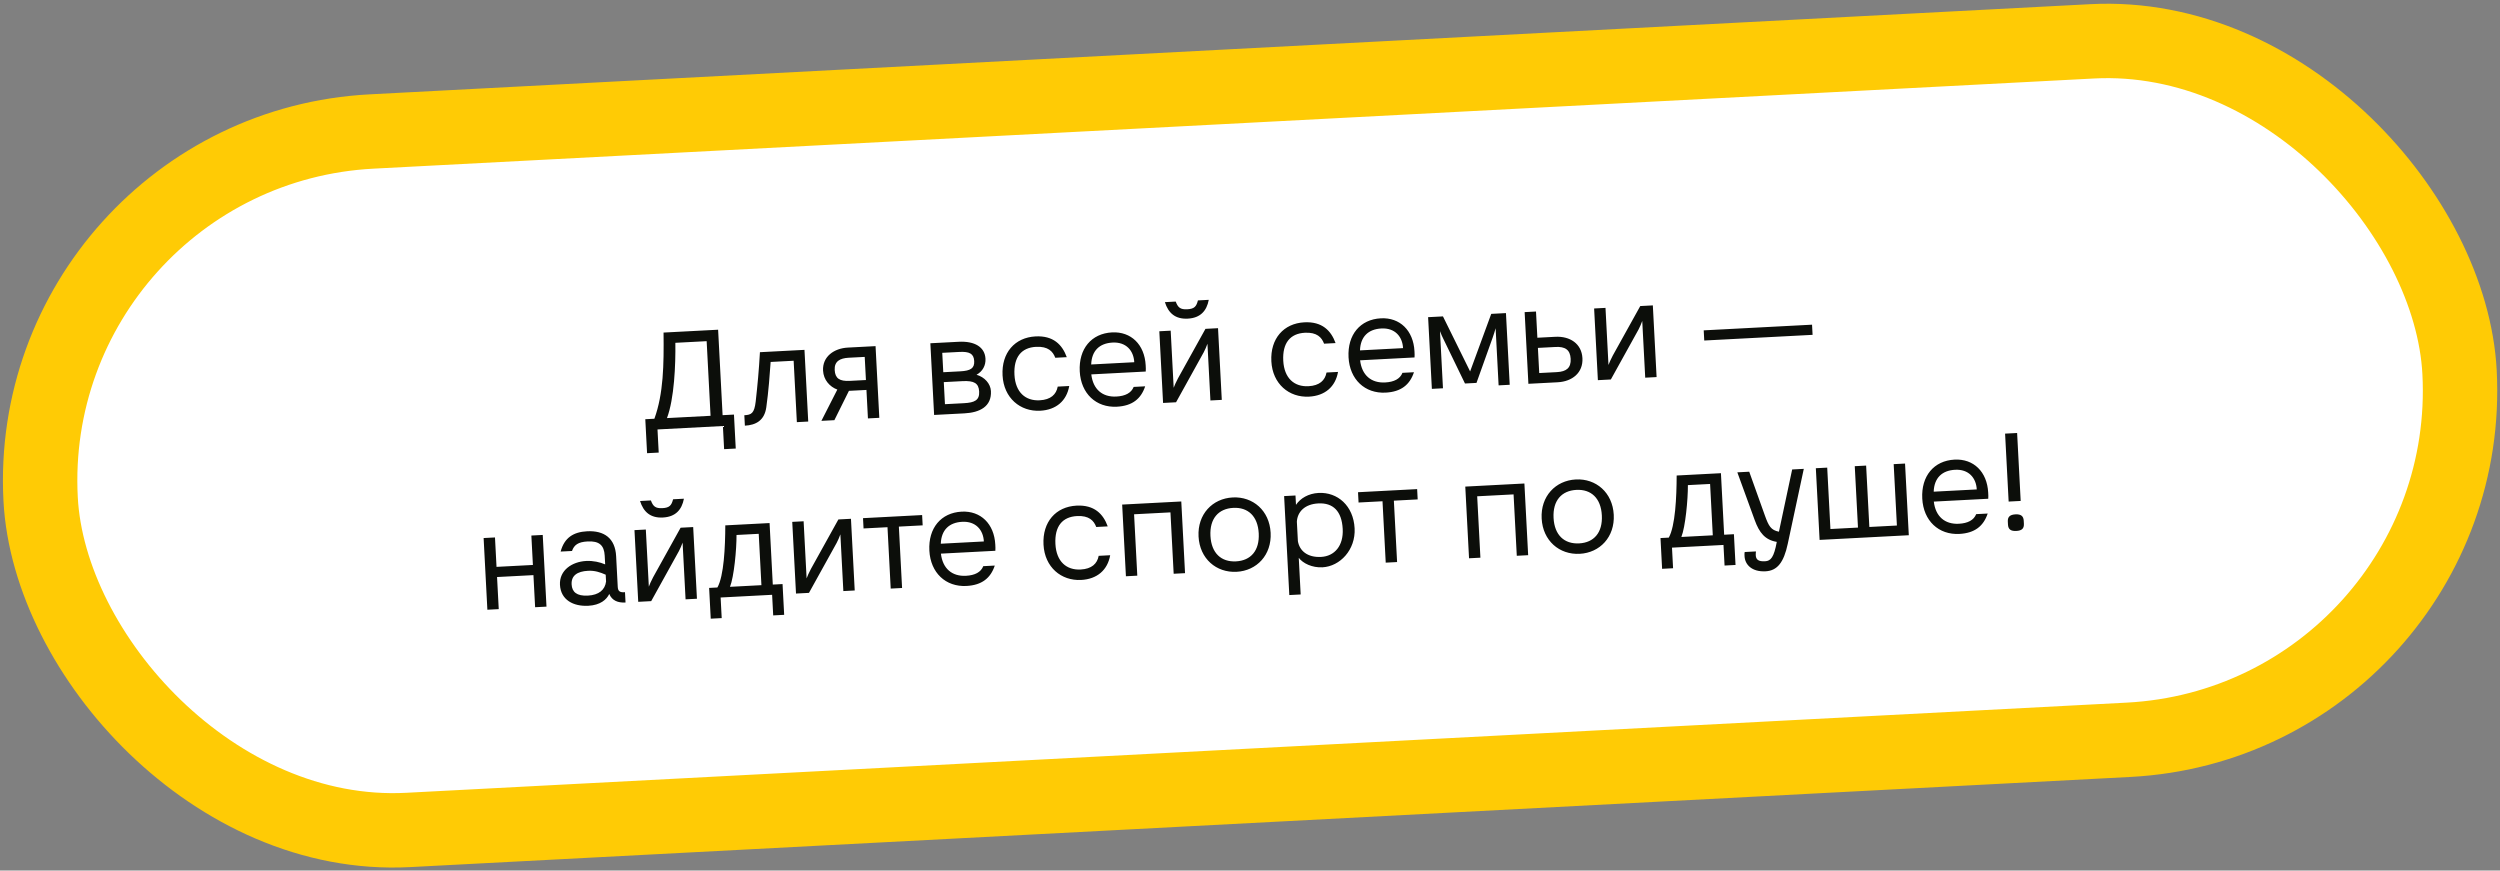 <?xml version="1.0" encoding="UTF-8"?> <svg xmlns="http://www.w3.org/2000/svg" width="336" height="117" viewBox="0 0 336 117" fill="none"><rect x="0" y="0" width="336" height="117" fill="#808080" stroke="none"/><rect x="3" y="20.134" width="325.551" height="94" rx="47" transform="rotate(-3 3 20.134)" fill="white"></rect><rect x="3" y="20.134" width="325.551" height="94" rx="47" transform="rotate(-3 3 20.134)" stroke="#FFCB05" stroke-width="10"></rect><path d="M97.117 55.799L98.645 55.719L98.885 60.285L97.321 60.367L97.158 57.257L88.368 57.718L88.531 60.827L86.967 60.909L86.728 56.343L87.95 56.279C89.178 52.88 89.229 49.038 89.181 44.697L96.515 44.313L97.117 55.799ZM95.499 55.884L94.974 45.853L90.768 46.074C90.813 49.01 90.621 53.598 89.64 56.191L95.499 55.884ZM102.135 47.335L108.121 47.021L108.626 56.656L107.098 56.736L106.666 48.485L103.574 48.647C103.472 50.149 103.282 52.7 102.992 54.734C102.743 56.532 101.567 57.134 100.111 57.21L100.038 55.808C100.99 55.758 101.377 55.558 101.564 53.98C101.81 51.786 101.995 49.812 102.135 47.335ZM113.953 46.715L117.674 46.52L118.179 56.155L116.651 56.235L116.45 52.407L114.096 52.53L112.139 56.472L110.396 56.563L112.537 52.359C111.507 51.981 110.684 51.05 110.619 49.81C110.52 47.923 112.102 46.812 113.953 46.715ZM116.381 51.076L116.218 47.967L114.061 48.08C112.892 48.141 112.121 48.56 112.182 49.728C112.242 50.861 112.84 51.262 114.224 51.189L116.381 51.076ZM131.246 50.369C132.326 50.673 133.129 51.568 133.181 52.557C133.291 54.642 131.675 55.448 129.625 55.555L125.545 55.769L125.04 46.134L128.851 45.935C131.008 45.822 132.367 46.652 132.449 48.215C132.496 49.114 132.069 49.912 131.246 50.369ZM128.922 47.301L126.639 47.42L126.776 50.027L129.059 49.907C130.443 49.835 130.984 49.5 130.933 48.529C130.881 47.523 130.288 47.229 128.922 47.301ZM129.554 54.189C130.992 54.114 131.66 53.79 131.599 52.622C131.54 51.508 130.926 51.143 129.362 51.225L126.846 51.357L127.001 54.323L129.554 54.189ZM139.731 53.8C141.223 53.722 141.961 53.016 142.158 51.96L143.704 51.879C143.358 53.862 141.962 55.089 139.805 55.202C137.127 55.342 134.903 53.494 134.744 50.456C134.583 47.401 136.405 45.358 139.173 45.213C141.564 45.088 142.764 46.323 143.375 48.003L141.829 48.084C141.514 47.236 140.864 46.531 139.247 46.615C137.287 46.718 136.218 47.982 136.343 50.373C136.468 52.745 137.844 53.899 139.731 53.8ZM153.987 49.935L146.671 50.318C146.903 52.325 148.166 53.394 150.036 53.296C151.24 53.233 152.047 52.812 152.365 52.002L153.911 51.921C153.351 53.609 152.175 54.554 150.107 54.662C147.321 54.808 145.274 52.897 145.118 49.913C144.959 46.875 146.69 44.819 149.458 44.674C152.01 44.541 153.833 46.302 153.98 49.106C153.995 49.393 154.011 49.699 153.987 49.935ZM149.529 46.041C147.786 46.132 146.72 47.125 146.656 48.985L152.444 48.682C152.362 47.118 151.345 45.945 149.529 46.041ZM161.002 40.374L162.458 40.298C162.176 41.791 161.324 42.737 159.635 42.825C157.945 42.914 157.017 42.061 156.562 40.607L158.018 40.531C158.312 41.326 158.634 41.616 159.569 41.567C160.521 41.517 160.793 41.196 161.002 40.374ZM162.014 44.197L163.703 44.108L164.208 53.743L162.68 53.823L162.281 46.201C162.156 46.568 161.946 47.03 161.782 47.345L158.061 54.065L156.317 54.156L155.812 44.522L157.34 44.442L157.742 52.117C157.853 51.823 158.045 51.362 158.324 50.843L162.014 44.197ZM175.858 51.907C177.35 51.828 178.088 51.123 178.285 50.067L179.831 49.986C179.484 51.969 178.088 53.196 175.931 53.309C173.253 53.449 171.029 51.601 170.87 48.563C170.71 45.507 172.531 43.465 175.299 43.32C177.69 43.195 178.89 44.43 179.501 46.11L177.955 46.191C177.64 45.342 176.991 44.637 175.373 44.722C173.414 44.825 172.344 46.089 172.47 48.479C172.594 50.852 173.97 52.006 175.858 51.907ZM190.113 48.041L182.798 48.425C183.029 50.431 184.293 51.501 186.162 51.403C187.366 51.34 188.173 50.919 188.491 50.109L190.037 50.028C189.477 51.716 188.301 52.66 186.234 52.769C183.447 52.915 181.401 51.003 181.244 48.019C181.085 44.982 182.816 42.926 185.584 42.781C188.136 42.647 189.959 44.408 190.106 47.212C190.121 47.5 190.137 47.806 190.113 48.041ZM185.656 44.147C183.912 44.239 182.846 45.232 182.782 47.092L188.57 46.788C188.488 45.224 187.471 44.052 185.656 44.147ZM200.423 42.184L202.4 42.08L202.905 51.715L201.413 51.793L201.011 44.118C200.906 44.52 200.765 44.924 200.625 45.346L198.44 51.462L196.894 51.543L194.064 45.707C193.863 45.303 193.681 44.916 193.533 44.51L193.935 52.185L192.443 52.263L191.938 42.628L193.934 42.524L197.584 49.921L200.423 42.184ZM209.032 45.265C211.009 45.162 212.578 46.197 212.679 48.138C212.782 50.098 211.312 51.274 209.352 51.377L205.416 51.583L204.911 41.949L206.439 41.868L206.623 45.392L209.032 45.265ZM209.245 50.013C210.521 49.946 211.162 49.444 211.098 48.221C211.034 46.999 210.344 46.566 209.068 46.633L206.695 46.758L206.872 50.137L209.245 50.013ZM220.451 41.134L222.141 41.045L222.646 50.68L221.118 50.76L220.718 43.139C220.593 43.506 220.383 43.968 220.22 44.282L216.498 51.002L214.755 51.094L214.25 41.459L215.778 41.379L216.18 49.054C216.291 48.76 216.483 48.3 216.762 47.78L220.451 41.134ZM228.979 44.4L243.539 43.637L243.611 45.003L229.051 45.766L228.979 44.4ZM71.415 71.976L72.943 71.896L73.448 81.531L71.92 81.611L71.694 77.297L66.804 77.553L67.031 81.867L65.503 81.947L64.998 72.313L66.526 72.233L66.733 76.187L71.622 75.931L71.415 71.976ZM83.891 79.596L83.999 79.59L84.072 80.974L84.018 80.977C83.065 81.027 82.256 80.727 81.885 79.827C81.528 80.585 80.684 81.332 79.066 81.417C77.071 81.521 75.366 80.637 75.26 78.606C75.156 76.629 76.899 75.492 78.786 75.393C79.703 75.345 80.633 75.549 81.334 75.855L81.273 74.686C81.198 73.266 80.519 72.689 78.973 72.77C77.697 72.837 77.16 73.243 76.877 74.051L75.35 74.131C75.847 72.267 77.068 71.5 78.902 71.404C81.203 71.283 82.682 72.341 82.808 74.75L83.025 78.884C83.056 79.477 83.334 79.625 83.891 79.596ZM76.825 78.542C76.878 79.567 77.52 80.128 79.012 80.05C80.486 79.972 81.315 79.28 81.455 78.155L81.406 77.239C80.632 76.901 79.935 76.667 79.036 76.714C77.562 76.791 76.763 77.374 76.825 78.542ZM90.463 67.103L91.919 67.026C91.636 68.519 90.785 69.465 89.095 69.554C87.405 69.642 86.478 68.79 86.023 67.335L87.479 67.259C87.773 68.055 88.094 68.344 89.029 68.295C89.982 68.245 90.253 67.925 90.463 67.103ZM91.474 70.925L93.164 70.837L93.669 80.471L92.141 80.551L91.741 72.93C91.616 73.297 91.406 73.758 91.243 74.073L87.521 80.793L85.778 80.885L85.273 71.25L86.8 71.17L87.203 78.845C87.314 78.551 87.506 78.091 87.785 77.571L91.474 70.925ZM103.863 78.567L105.175 78.498L105.392 82.633L103.918 82.71L103.773 79.942L96.852 80.304L96.997 83.073L95.523 83.15L95.307 79.016L96.421 78.957C97.295 77.397 97.471 73.531 97.48 70.61L103.43 70.299L103.863 78.567ZM102.335 78.647L101.973 71.745L98.989 71.901C99 73.829 98.653 77.524 98.111 78.869L102.335 78.647ZM112.679 69.814L114.369 69.725L114.874 79.36L113.346 79.44L112.947 71.819C112.822 72.186 112.612 72.647 112.448 72.962L108.726 79.682L106.983 79.773L106.478 70.139L108.006 70.059L108.408 77.734C108.519 77.44 108.711 76.979 108.99 76.46L112.679 69.814ZM123.934 69.224L124.006 70.608L120.807 70.776L121.239 79.026L119.711 79.106L119.279 70.856L116.061 71.024L115.989 69.64L123.934 69.224ZM133.775 74.025L126.459 74.409C126.69 76.415 127.954 77.485 129.824 77.387C131.028 77.324 131.835 76.903 132.153 76.093L133.699 76.012C133.139 77.7 131.962 78.645 129.895 78.753C127.109 78.899 125.062 76.987 124.906 74.004C124.747 70.966 126.477 68.91 129.246 68.765C131.798 68.632 133.621 70.392 133.768 73.197C133.783 73.484 133.799 73.79 133.775 74.025ZM129.317 70.131C127.574 70.223 126.508 71.216 126.443 73.076L132.231 72.772C132.149 71.209 131.133 70.036 129.317 70.131ZM145.236 76.543C146.728 76.465 147.466 75.759 147.663 74.704L149.209 74.623C148.862 76.605 147.466 77.832 145.309 77.945C142.631 78.085 140.407 76.237 140.248 73.2C140.088 70.144 141.909 68.102 144.678 67.957C147.068 67.831 148.269 69.066 148.879 70.746L147.334 70.827C147.019 69.979 146.369 69.274 144.751 69.359C142.792 69.461 141.723 70.725 141.848 73.116C141.972 75.488 143.348 76.642 145.236 76.543ZM150.819 67.815L158.764 67.398L159.269 77.033L157.741 77.113L157.309 68.863L152.42 69.119L152.852 77.37L151.324 77.45L150.819 67.815ZM165.676 66.856C168.39 66.714 170.617 68.616 170.773 71.6C170.93 74.584 168.914 76.708 166.2 76.85C163.468 76.993 161.241 75.091 161.085 72.108C160.928 69.124 162.944 66.999 165.676 66.856ZM166.126 75.448C168.104 75.345 169.295 74.002 169.174 71.684C169.052 69.365 167.727 68.154 165.75 68.258C163.754 68.363 162.563 69.705 162.684 72.024C162.806 74.343 164.131 75.553 166.126 75.448ZM174.811 79.896L173.283 79.976L172.586 66.674L174.114 66.594L174.18 67.852C174.765 66.975 175.848 66.323 177.215 66.251C179.767 66.118 181.901 67.97 182.06 71.008C182.212 73.902 180.093 76.122 177.738 76.246C176.354 76.318 175.115 75.716 174.553 74.971L174.811 79.896ZM174.299 70.117L174.436 72.724C174.647 74.01 175.706 74.946 177.557 74.849C179.373 74.754 180.578 73.339 180.46 71.092C180.335 68.701 179.175 67.555 177.18 67.659C175.347 67.755 174.374 68.797 174.299 70.117ZM190.464 65.737L190.536 67.121L187.336 67.289L187.769 75.54L186.241 75.62L185.809 67.369L182.591 67.538L182.518 66.154L190.464 65.737ZM196.934 65.398L204.879 64.982L205.384 74.617L203.856 74.697L203.424 66.446L198.534 66.702L198.967 74.953L197.439 75.033L196.934 65.398ZM211.791 64.439C214.505 64.297 216.731 66.199 216.888 69.183C217.044 72.167 215.029 74.291 212.314 74.433C209.582 74.577 207.355 72.675 207.199 69.691C207.043 66.707 209.058 64.582 211.791 64.439ZM212.241 73.031C214.218 72.928 215.41 71.586 215.288 69.267C215.166 66.948 213.841 65.738 211.864 65.841C209.869 65.946 208.677 67.288 208.799 69.607C208.92 71.926 210.246 73.136 212.241 73.031ZM231.726 71.866L233.039 71.797L233.255 75.932L231.781 76.009L231.636 73.241L224.716 73.603L224.861 76.372L223.387 76.449L223.17 72.314L224.285 72.256C225.158 70.696 225.334 66.83 225.343 63.909L231.293 63.597L231.726 71.866ZM230.199 71.946L229.837 65.044L226.853 65.2C226.864 67.128 226.517 70.823 225.974 72.168L230.199 71.946ZM240.867 63.096L242.43 63.014L240.273 73.094C239.738 75.61 238.858 76.701 237.294 76.783C235.46 76.879 234.526 75.901 234.466 74.751C234.459 74.625 234.445 74.355 234.49 74.191L236 74.112C235.975 74.311 235.967 74.51 235.973 74.618C236.004 75.211 236.325 75.482 237.223 75.435C237.996 75.395 238.421 74.904 238.799 72.829C237.217 72.57 236.445 71.583 235.834 69.902L233.497 63.482L235.096 63.398L237.209 69.308C237.714 70.705 238.013 71.248 239.088 71.462L240.867 63.096ZM254.51 62.381L256.038 62.301L256.543 71.935L244.554 72.564L244.049 62.929L245.577 62.849L246.009 71.1L249.712 70.906L249.28 62.655L250.808 62.575L251.24 70.825L254.943 70.631L254.51 62.381ZM267.221 67.032L259.905 67.415C260.136 69.422 261.4 70.491 263.269 70.393C264.474 70.33 265.281 69.909 265.599 69.1L267.145 69.019C266.584 70.706 265.408 71.651 263.341 71.759C260.555 71.905 258.508 69.994 258.352 67.01C258.192 63.972 259.923 61.917 262.691 61.772C265.244 61.638 267.067 63.399 267.213 66.203C267.229 66.491 267.245 66.796 267.221 67.032ZM262.763 63.138C261.019 63.229 259.954 64.222 259.889 66.082L265.677 65.779C265.595 64.215 264.578 63.043 262.763 63.138ZM269.484 58.279L271.101 58.195L271.58 67.326L269.962 67.411L269.484 58.279ZM270.881 69.129C271.636 69.09 271.958 69.379 271.99 69.99L272.011 70.386C272.044 71.015 271.753 71.319 270.998 71.358C270.225 71.399 269.905 71.127 269.872 70.498L269.851 70.102C269.819 69.491 270.108 69.17 270.881 69.129Z" fill="#0C0E0A"></path></svg> 